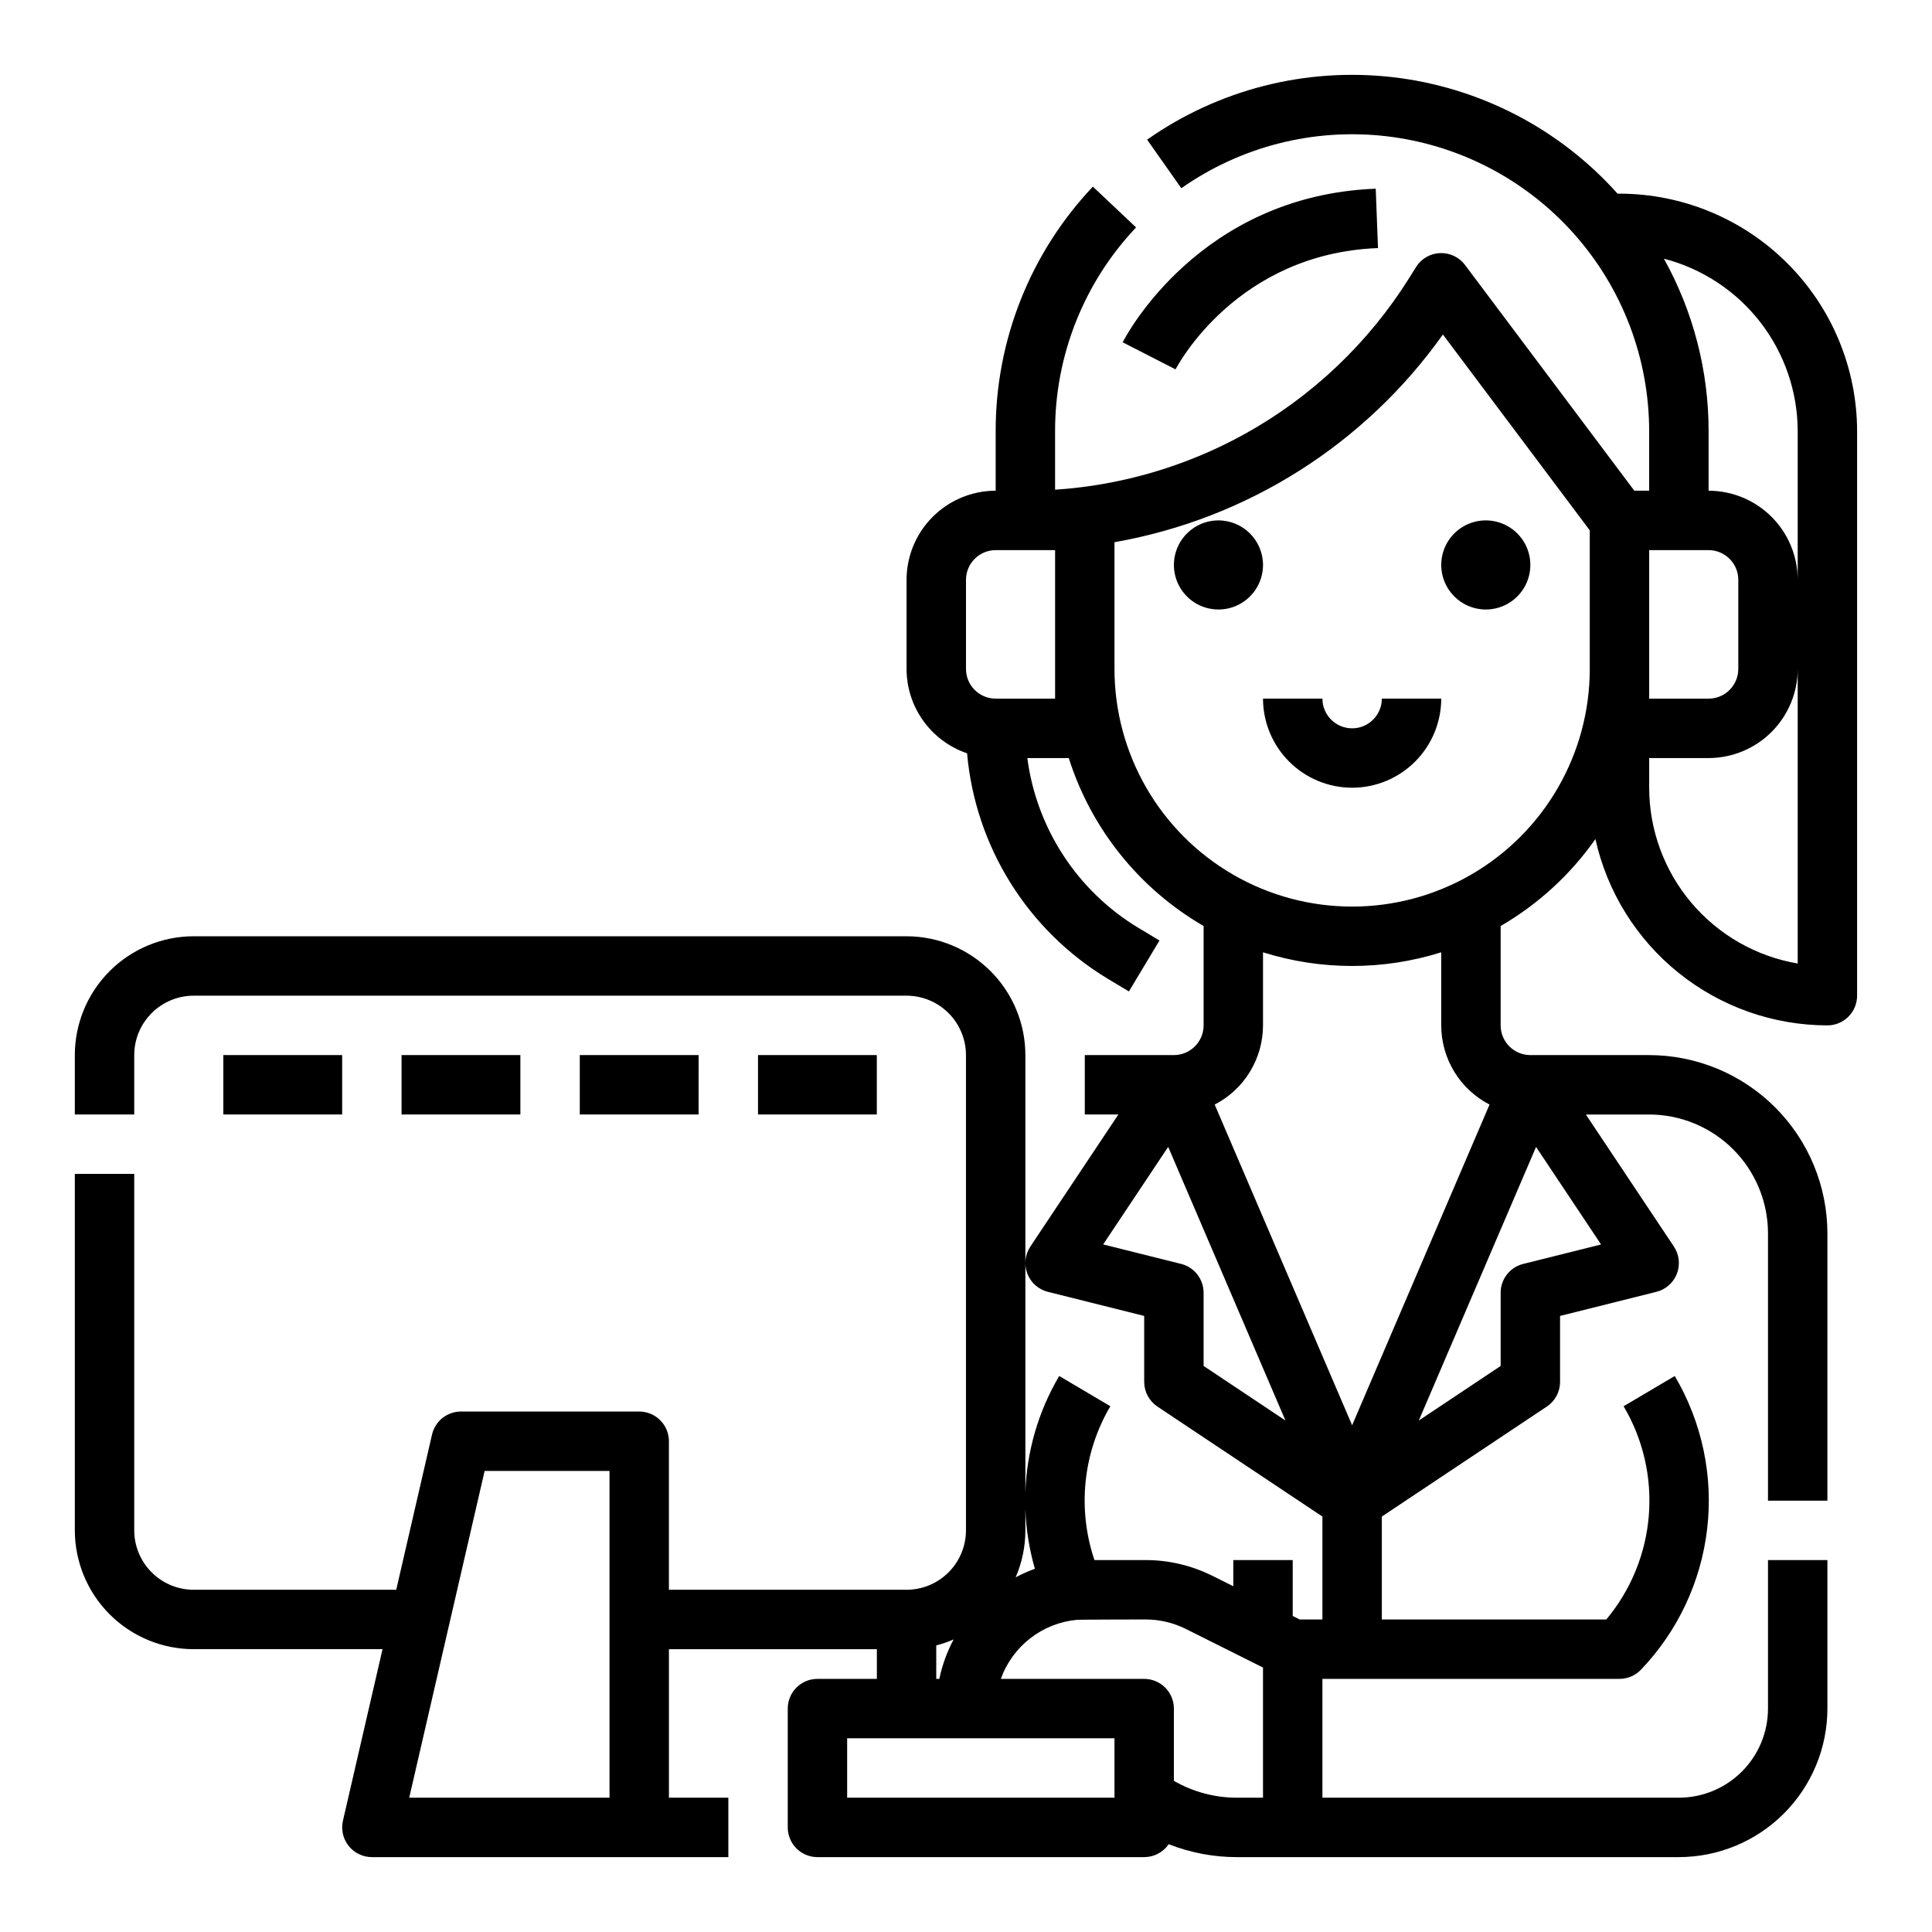 <?xml version="1.0" encoding="UTF-8"?>
<!-- Uploaded to: SVG Find, www.svgfind.com, Generator: SVG Find Mixer Tools -->
<svg fill="#000000" width="800px" height="800px" version="1.1" viewBox="144 144 512 512" xmlns="http://www.w3.org/2000/svg">
 <path d="m195.32 581.05h50.055l-10.492 45.461c-0.539 2.34 0.016 4.793 1.512 6.672 1.492 1.879 3.762 2.973 6.16 2.973h94.465v-15.746h-15.746v-39.359h55.105v7.871h-15.746c-4.348 0-7.871 3.527-7.871 7.875v31.488c0 2.086 0.832 4.09 2.305 5.566 1.477 1.473 3.481 2.305 5.566 2.305h86.594c2.598 0 5.027-1.281 6.496-3.426 5.758 2.269 11.895 3.434 18.086 3.426h117.11c10.438-0.012 20.441-4.164 27.82-11.543 7.379-7.379 11.531-17.383 11.543-27.816v-39.363h-15.746v39.363c-0.008 6.258-2.496 12.262-6.926 16.691-4.426 4.426-10.43 6.914-16.691 6.922h-94.465v-31.488h78.723c2.137 0 4.18-0.867 5.664-2.402 9.785-10.223 15.961-23.363 17.582-37.422 1.625-14.055-1.395-28.258-8.598-40.441l-13.555 8.012c5.172 8.738 7.504 18.863 6.684 28.984-0.824 10.121-4.758 19.738-11.27 27.527h-59.484v-27.277l43.727-29.152v0.004c2.191-1.461 3.504-3.918 3.504-6.551v-17.469l25.523-6.383h0.004c2.484-0.621 4.512-2.41 5.434-4.797 0.922-2.391 0.625-5.078-0.793-7.207l-23.328-34.992h16.777c8.348 0.008 16.352 3.328 22.254 9.23 5.906 5.906 9.227 13.91 9.234 22.258v70.848h15.742l0.004-70.848c-0.016-12.523-4.996-24.527-13.852-33.383-8.855-8.855-20.859-13.836-33.383-13.852h-31.488c-4.344-0.004-7.867-3.523-7.871-7.871v-26.336c9.941-5.769 18.512-13.629 25.113-23.039 3.109 13.988 10.895 26.504 22.07 35.477 11.176 8.977 25.074 13.879 39.41 13.898 2.086 0 4.09-0.828 5.566-2.305 1.473-1.477 2.305-3.481 2.305-5.566v-149.57c-0.02-16.695-6.66-32.703-18.469-44.508-11.805-11.809-27.812-18.449-44.508-18.469h-0.504c-15.418-17.246-36.633-28.23-59.613-30.871-22.984-2.637-46.137 3.258-65.059 16.562l9.062 12.875c15.801-11.102 35.129-16.004 54.312-13.785 19.184 2.223 36.879 11.418 49.723 25.836 12.848 14.414 19.945 33.051 19.949 52.359v15.742h-3.938l-44.867-59.824c-1.559-2.078-4.039-3.25-6.633-3.141s-4.965 1.492-6.34 3.691l-1.812 2.894v0.004c-10.793 17.242-25.785 31.469-43.57 41.34-15.473 8.562-32.637 13.605-50.281 14.777v-15.484c-0.031-20.094 7.652-39.434 21.469-54.027l-11.449-10.809c-16.578 17.512-25.801 40.723-25.762 64.836v15.746c-6.262 0.008-12.266 2.496-16.691 6.926-4.43 4.426-6.918 10.43-6.926 16.691v23.617-0.004c0.008 4.938 1.555 9.746 4.434 13.754 2.875 4.012 6.934 7.019 11.605 8.609 2.191 24.719 16.035 46.91 37.277 59.742l5.609 3.367 8.102-13.5-5.609-3.367h-0.004c-16.129-9.746-26.953-26.301-29.41-44.988h10.984-0.004c5.957 18.77 18.699 34.641 35.738 44.512v26.336c-0.008 4.348-3.527 7.867-7.875 7.871h-23.613v15.742h8.906l-23.328 34.992v0.004c-1.422 2.129-1.719 4.816-0.793 7.207 0.922 2.387 2.949 4.176 5.434 4.797l25.523 6.383v17.469c0 2.633 1.316 5.09 3.504 6.551l43.727 29.148v27.277h-6.012l-1.859-0.93v-14.816h-15.742v6.941l-5.578-2.789-0.004 0.004c-5.465-2.723-11.484-4.144-17.594-4.156h-13.621c-4.586-13.555-3.051-28.434 4.211-40.766l-13.551-8.016v0.004c-5.539 9.375-8.621 19.996-8.969 30.883v-115.93c-0.008-8.348-3.328-16.352-9.234-22.254-5.902-5.902-13.906-9.223-22.254-9.234h-188.93c-8.348 0.012-16.352 3.332-22.254 9.234-5.902 5.902-9.223 13.906-9.234 22.254v15.742l15.746 0.004v-15.746c0.004-4.172 1.664-8.176 4.617-11.125 2.949-2.953 6.953-4.613 11.125-4.617h188.93c4.176 0.004 8.176 1.664 11.129 4.617 2.949 2.949 4.609 6.953 4.617 11.125v125.95c-0.008 4.176-1.668 8.176-4.617 11.129-2.953 2.949-6.953 4.609-11.129 4.617h-62.977v-39.363c0-2.086-0.828-4.09-2.305-5.566-1.477-1.473-3.481-2.305-5.566-2.305h-47.23c-3.668 0-6.852 2.527-7.676 6.102l-9.488 41.133h-53.688c-4.172-0.008-8.176-1.668-11.125-4.617-2.953-2.953-4.613-6.953-4.617-11.129v-94.465h-15.746v94.465c0.012 8.348 3.332 16.352 9.234 22.254 5.902 5.906 13.906 9.227 22.254 9.234zm425.09-322.75v39.363c-0.008-6.262-2.496-12.266-6.922-16.691-4.43-4.43-10.434-6.918-16.691-6.926v-15.746c0.016-16.008-4.059-31.754-11.844-45.746 10.141 2.625 19.121 8.543 25.539 16.82 6.418 8.277 9.906 18.453 9.918 28.926zm-39.359 62.977v-31.488h15.746c4.344 0.008 7.867 3.527 7.871 7.875v23.617-0.004c-0.004 4.348-3.527 7.867-7.871 7.871h-15.746zm0 23.617h15.746c6.258-0.008 12.262-2.496 16.691-6.926 4.426-4.426 6.914-10.43 6.922-16.691v78.066c-11-1.875-20.98-7.578-28.184-16.102-7.203-8.523-11.16-19.316-11.176-30.477zm-157.44-23.617v7.871h-15.742c-4.348-0.004-7.867-3.523-7.871-7.871v-23.613c0.004-4.348 3.523-7.867 7.871-7.875h15.742zm127.46 126.67 17.23 25.848-20.652 5.164v-0.004c-3.504 0.875-5.961 4.027-5.961 7.637v19.402l-21.691 14.465zm-111.72-126.67v-33.586c35.125-6.176 66.395-25.957 87.031-55.043l38.922 51.895v36.734c0 22.5-12.004 43.289-31.488 54.539s-43.492 11.25-62.977 0-31.488-32.039-31.488-54.539zm23.617 184.71v-19.402c-0.004-3.609-2.461-6.762-5.965-7.637l-20.652-5.164 17.23-25.848 31.074 72.512zm2.938-69.266c3.856-1.984 7.086-4.992 9.344-8.695 2.262-3.703 3.457-7.953 3.461-12.289v-19.367c15.375 4.832 31.859 4.832 47.23 0v19.367c0.004 4.336 1.203 8.586 3.461 12.289 2.258 3.703 5.492 6.711 9.344 8.695l-36.418 84.984zm-50.172 112.84v-5.66c0.188 5.363 1.035 10.684 2.523 15.844-1.75 0.629-3.453 1.387-5.094 2.262 1.699-3.93 2.574-8.164 2.57-12.445zm13.672 23.703c0.676-0.059 18.258-0.09 18.258-0.09v0.004c3.668 0.008 7.281 0.859 10.562 2.492l20.484 10.246v34.492h-6.906c-5.867 0.008-11.629-1.535-16.711-4.465v-19.148c0-2.09-0.828-4.09-2.305-5.566s-3.477-2.309-5.566-2.309h-37.988c1.523-4.258 4.231-7.992 7.805-10.766 3.574-2.773 7.863-4.469 12.367-4.887zm-37.289 6.789c1.578-0.41 3.117-0.941 4.609-1.59-1.754 3.289-3.031 6.809-3.793 10.457h-0.816zm7.875 24.613h39.359v15.742h-70.848v-15.742zm-127.56-70.848h33.098v86.594l-53.082-0.004zm206.28-240.1c0 4.777-2.875 9.082-7.289 10.91-4.414 1.828-9.492 0.816-12.867-2.562-3.379-3.375-4.387-8.453-2.562-12.867 1.828-4.41 6.137-7.289 10.91-7.289 6.519 0.008 11.801 5.289 11.809 11.809zm47.23 0c0-4.777 2.879-9.082 7.289-10.91 4.414-1.828 9.492-0.816 12.871 2.559 3.375 3.379 4.387 8.457 2.559 12.871-1.828 4.41-6.133 7.289-10.91 7.289-6.516-0.008-11.801-5.289-11.809-11.809zm-23.617 59.039h0.004c-6.262-0.008-12.266-2.496-16.691-6.926-4.43-4.426-6.918-10.43-6.926-16.691h15.742c0 4.348 3.527 7.875 7.875 7.875 4.348 0 7.871-3.527 7.871-7.875h15.742c-0.004 6.262-2.496 12.266-6.922 16.691-4.43 4.43-10.43 6.918-16.691 6.926zm-46.789-110.87-14.016-7.176c0.809-1.59 20.344-38.902 67.062-40.703l0.605 15.734c-37.277 1.438-53.004 30.891-53.652 32.145zm-220.86 181.72v15.742l-31.488 0.004v-15.746zm47.23 15.742-31.488 0.004v-15.746h31.488zm47.23 0-31.484 0.004v-15.746h31.488zm47.23-15.742v15.742l-31.484 0.004v-15.746z"/>
</svg>
